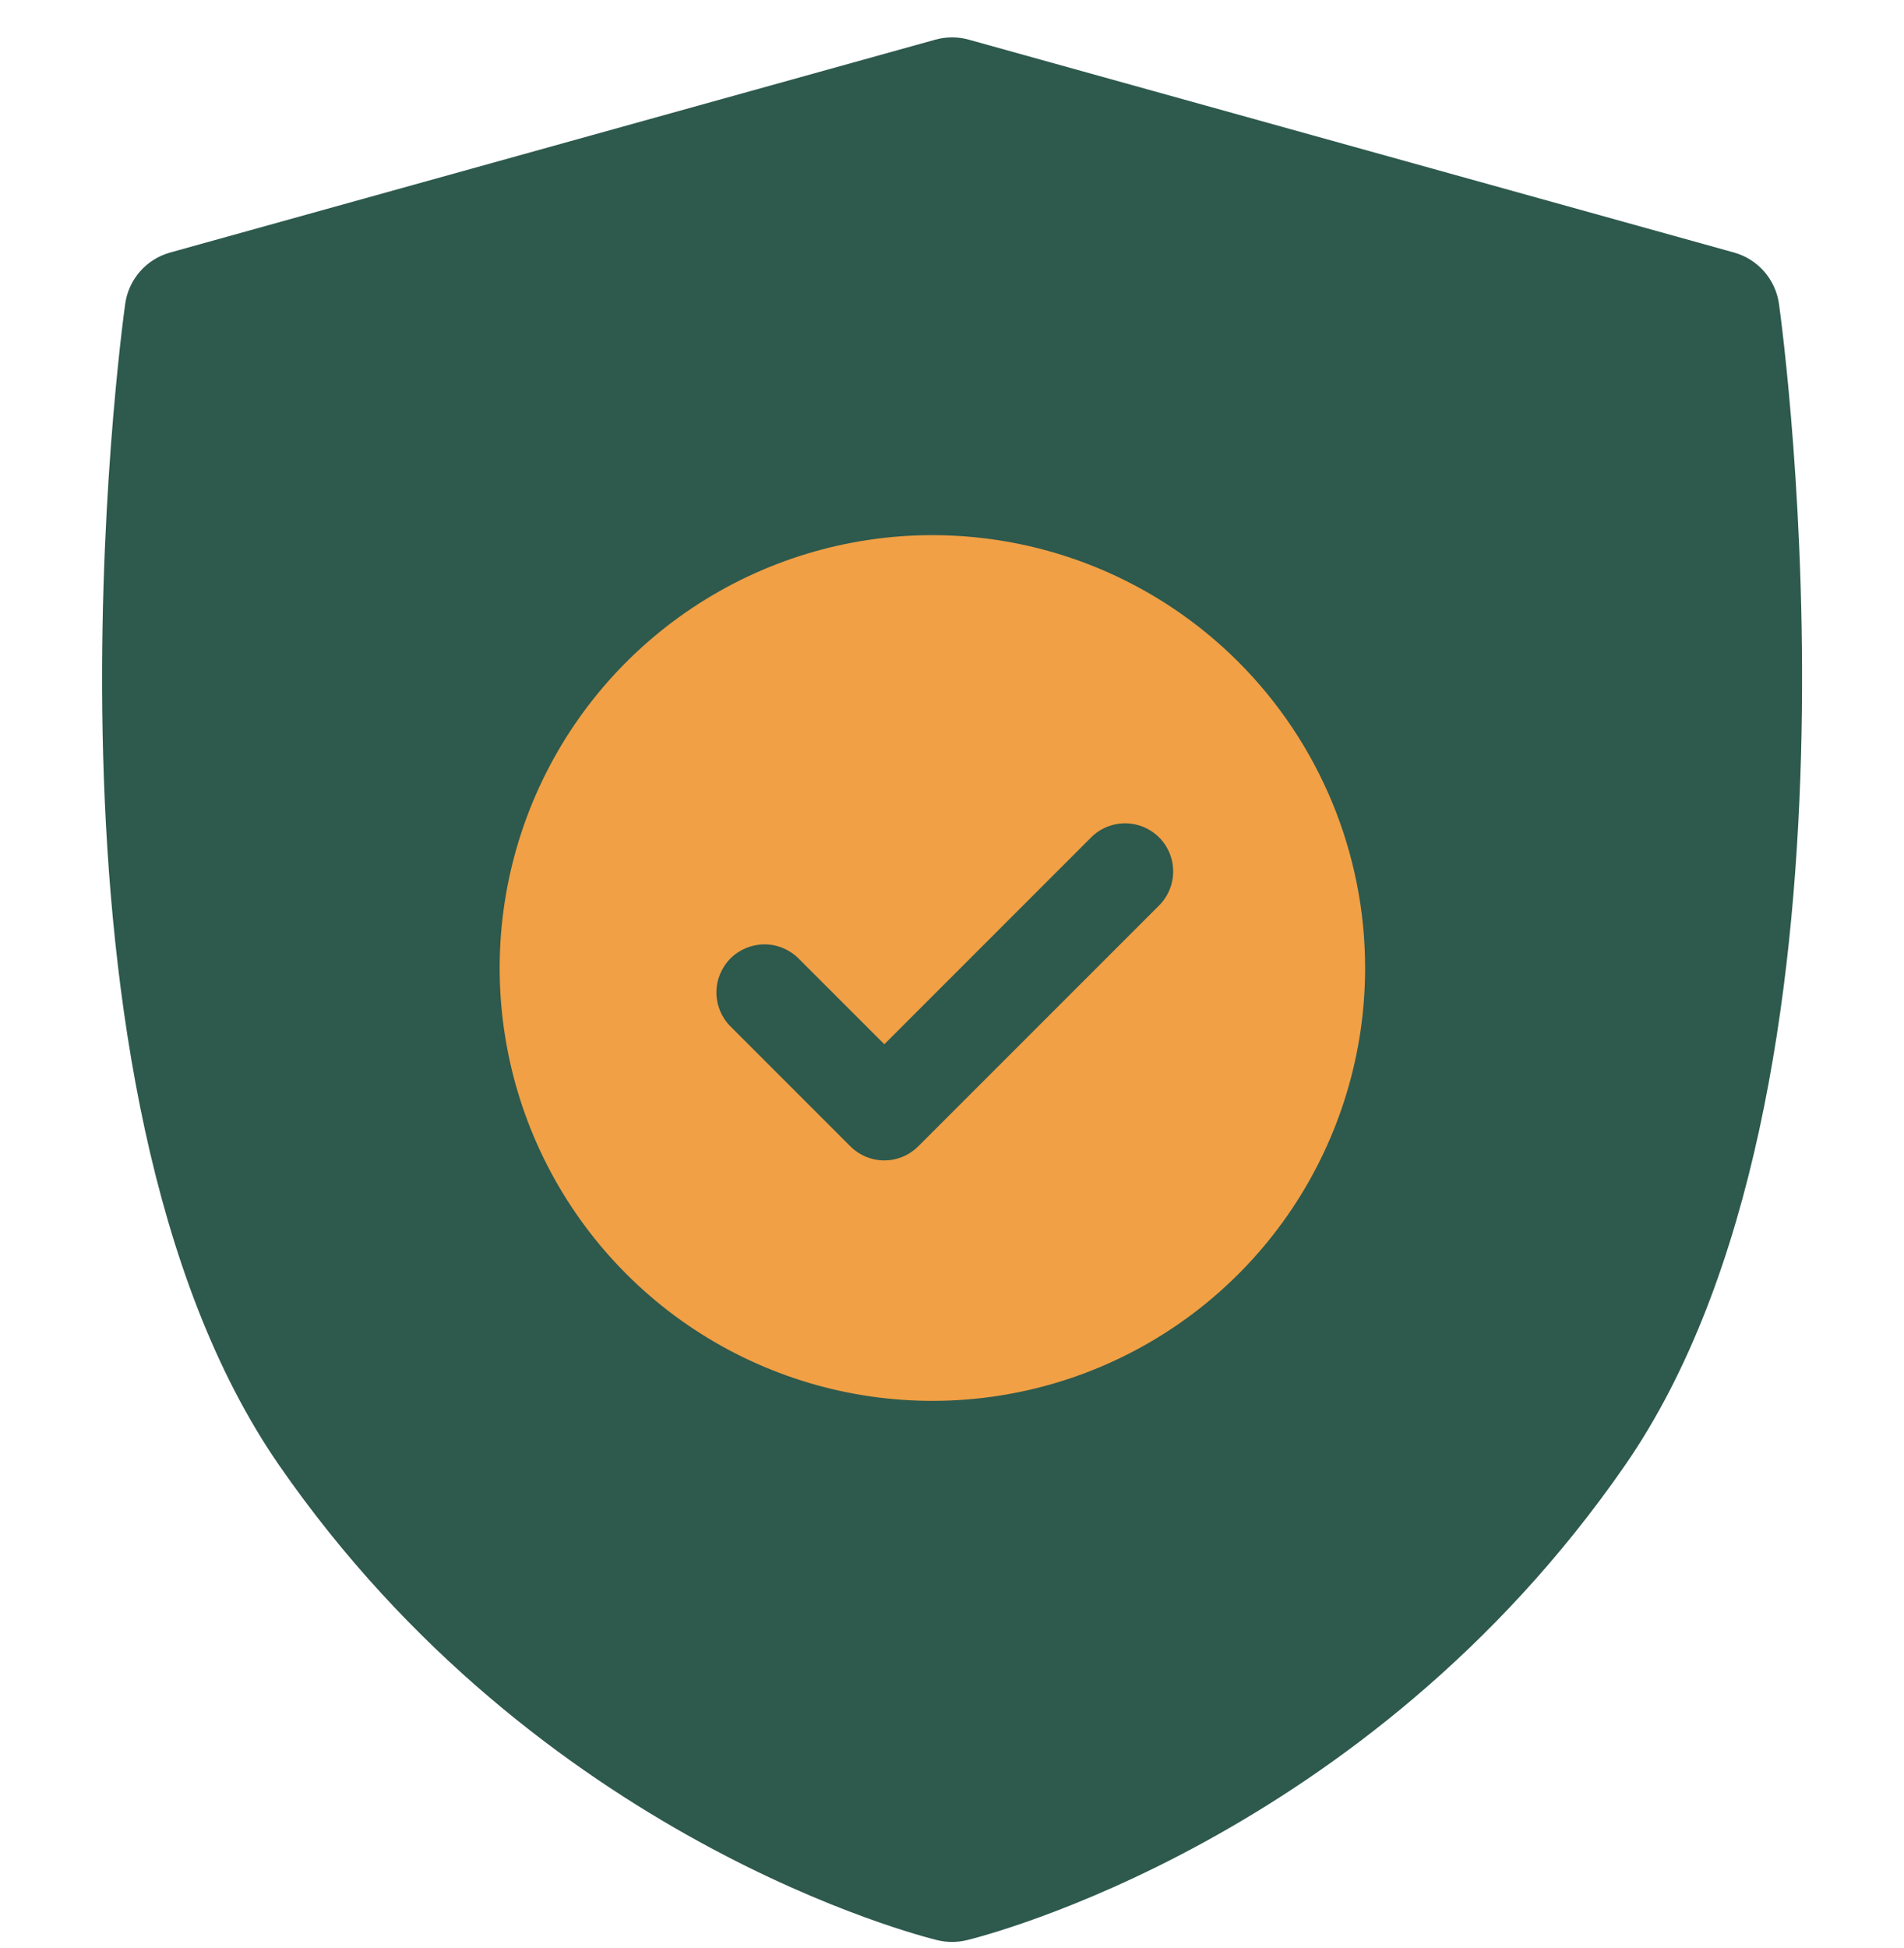 <svg width="44" height="45" viewBox="0 0 44 45" fill="none" xmlns="http://www.w3.org/2000/svg">
<g clip-path="url(#clip0_2713_9400)">
<path fill-rule="evenodd" clip-rule="evenodd" d="M40.072 5.834C40.623 5.987 41.032 6.454 41.111 7.021C41.213 7.759 43.553 25.186 37.551 33.855C31.557 42.514 22.713 44.733 22.34 44.823C22.229 44.85 22.115 44.863 22.002 44.863C21.888 44.863 21.775 44.85 21.664 44.823C21.291 44.733 12.447 42.514 6.453 33.855C0.451 25.186 2.791 7.759 2.893 7.021C2.972 6.454 3.38 5.987 3.932 5.834L21.616 0.916C21.869 0.846 22.135 0.846 22.387 0.916L40.072 5.834Z" fill="#2E594D"/>
<path d="M21.547 12.363C19.569 12.363 17.636 12.95 15.991 14.049C14.347 15.147 13.065 16.709 12.308 18.536C11.551 20.364 11.353 22.374 11.739 24.314C12.125 26.254 13.077 28.036 14.476 29.434C15.874 30.833 17.656 31.785 19.596 32.171C21.536 32.557 23.547 32.359 25.374 31.602C27.201 30.845 28.763 29.564 29.862 27.919C30.96 26.274 31.547 24.341 31.547 22.363C31.547 19.711 30.493 17.168 28.618 15.292C26.743 13.417 24.199 12.363 21.547 12.363ZM26.777 20.927L21.221 26.482C21.118 26.585 20.996 26.667 20.861 26.723C20.726 26.779 20.582 26.808 20.436 26.808C20.29 26.808 20.145 26.779 20.011 26.723C19.876 26.667 19.753 26.585 19.65 26.482L16.872 23.704C16.668 23.495 16.554 23.214 16.556 22.921C16.558 22.629 16.675 22.349 16.881 22.142C17.088 21.935 17.368 21.819 17.661 21.817C17.953 21.815 18.234 21.929 18.444 22.133L20.436 24.125L25.206 19.355C25.308 19.25 25.431 19.166 25.566 19.109C25.702 19.052 25.847 19.022 25.994 19.021C26.141 19.02 26.287 19.048 26.423 19.104C26.558 19.16 26.682 19.242 26.786 19.346C26.89 19.45 26.972 19.574 27.028 19.71C27.084 19.846 27.112 19.991 27.111 20.138C27.11 20.285 27.081 20.431 27.023 20.566C26.966 20.701 26.882 20.824 26.777 20.927V20.927Z" fill="#F1A045"/>
</g>
<defs>
<clipPath id="clip0_2713_9400">
<rect width="44" height="44" fill="white" transform="translate(0 0.863)"/>
</clipPath>
</defs>
</svg>
